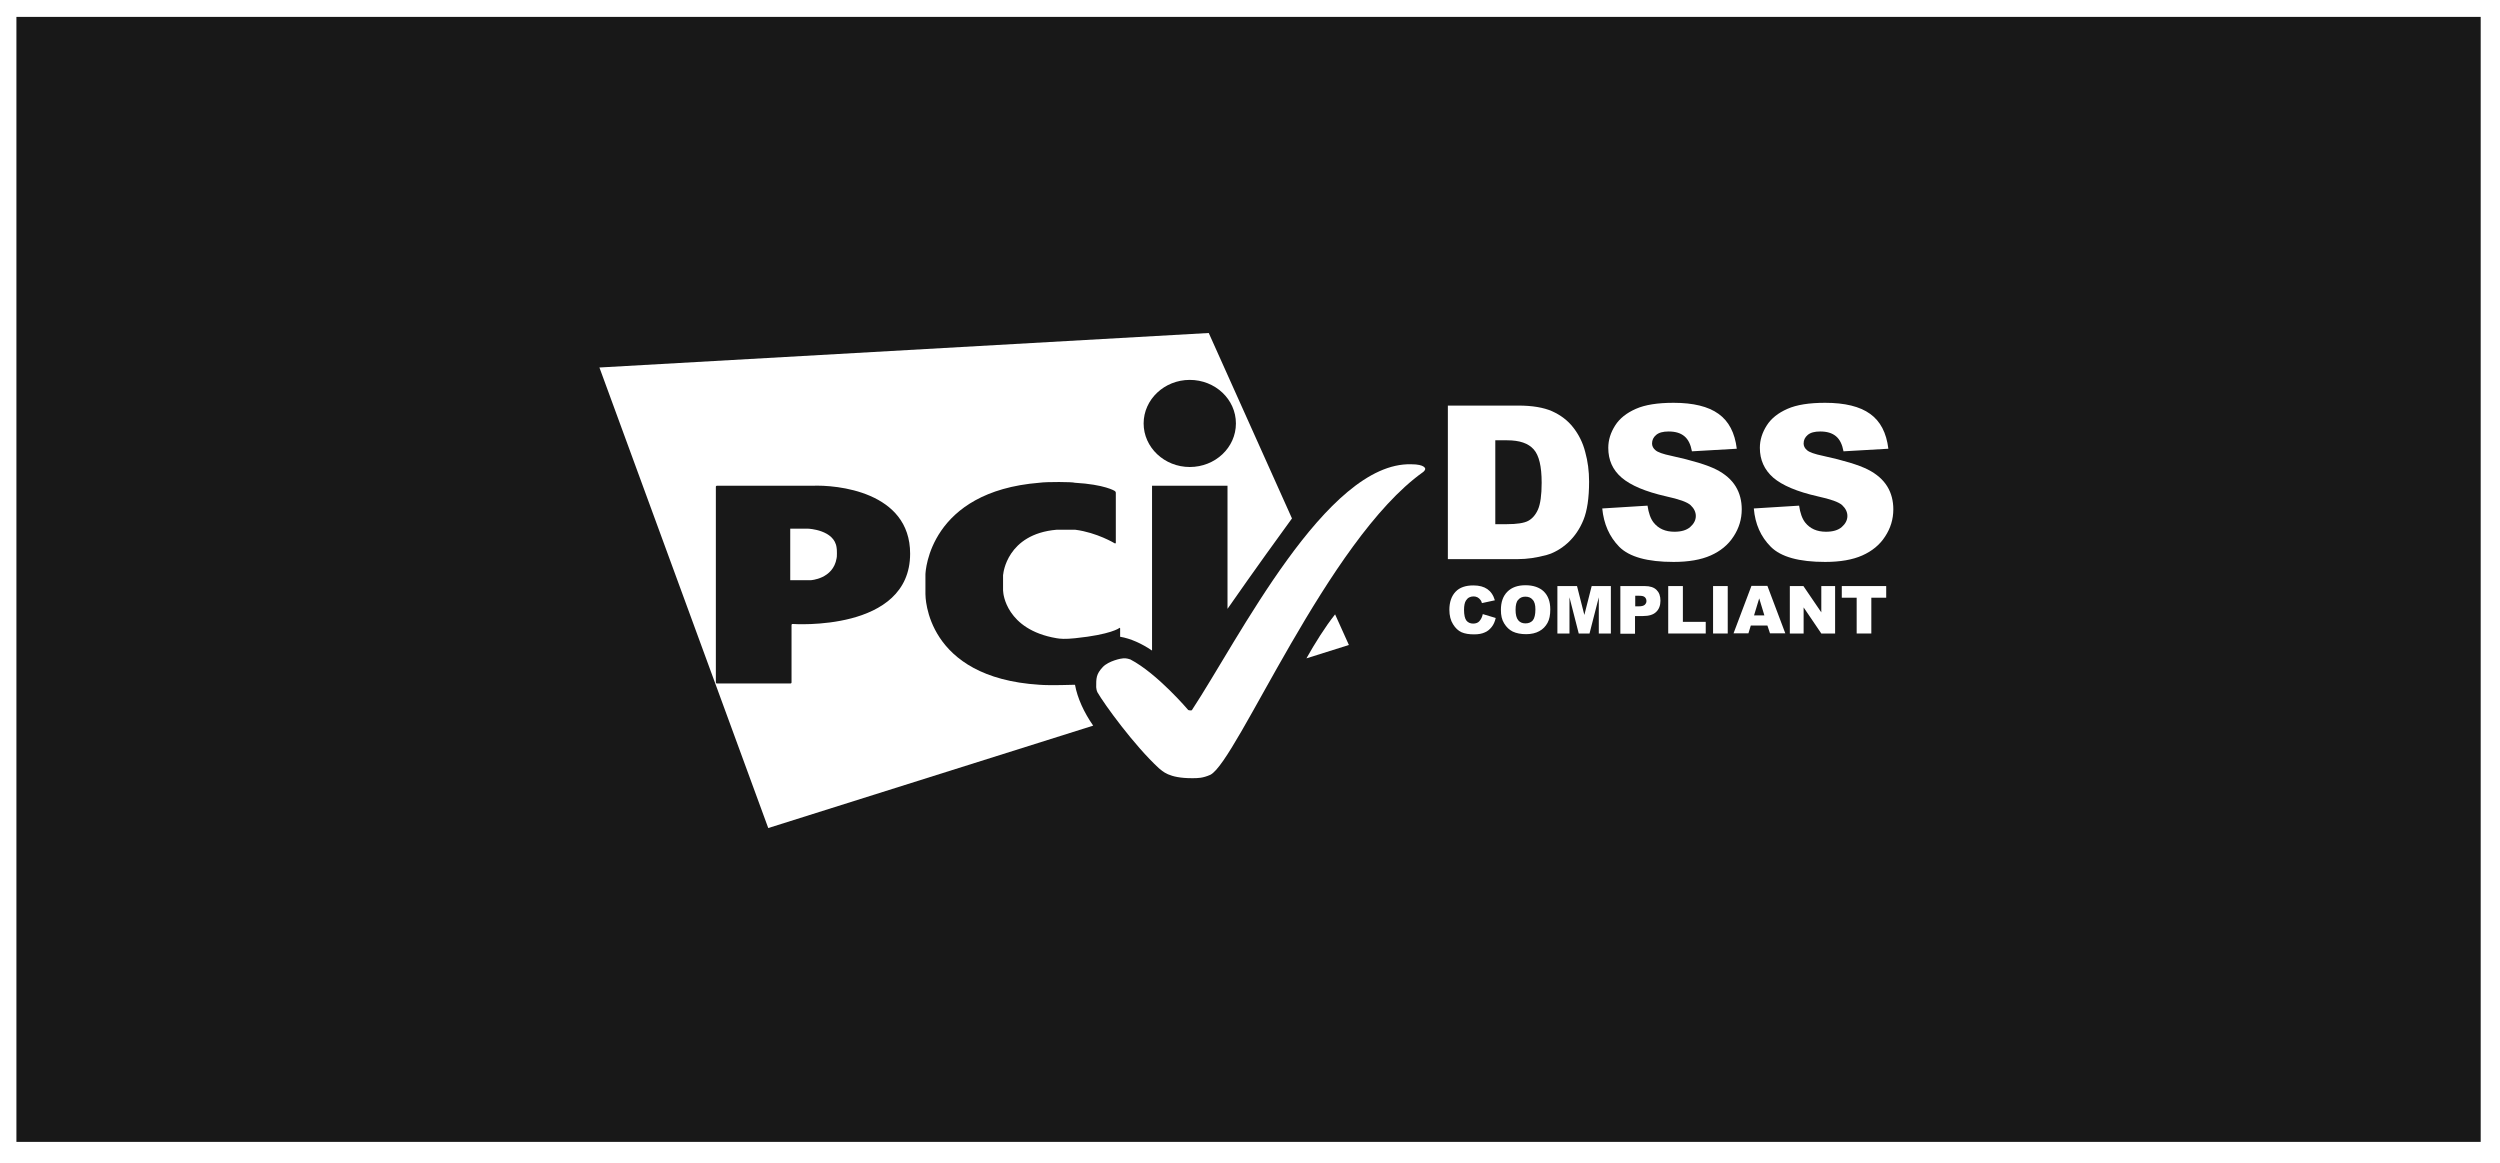 <svg width="303" height="141" viewBox="0 0 303 141" fill="none" xmlns="http://www.w3.org/2000/svg">
<g filter="url(#filter0_d_9387_21776)">
<rect width="298.67" height="136.349" transform="translate(1.99 1.047)" fill="#181818"/>
<g clip-path="url(#clip0_9387_21776)">
<path d="M161.814 73.461C160.586 75.003 159.357 76.989 158.338 78.792L163.486 77.172L161.814 73.461Z" fill="white"/>
<path d="M179.714 73.429L181.282 73.899C181.178 74.343 181.021 74.709 180.786 74.997C180.551 75.284 180.289 75.519 179.95 75.65C179.61 75.807 179.192 75.885 178.669 75.885C178.042 75.885 177.545 75.807 177.127 75.624C176.735 75.441 176.396 75.127 176.108 74.657C175.821 74.213 175.664 73.612 175.664 72.906C175.664 71.965 175.925 71.234 176.422 70.711C176.918 70.188 177.65 69.953 178.565 69.953C179.296 69.953 179.845 70.11 180.263 70.397C180.681 70.685 180.995 71.129 181.178 71.756L179.61 72.096C179.558 71.913 179.505 71.782 179.427 71.704C179.322 71.573 179.218 71.469 179.061 71.39C178.904 71.312 178.748 71.286 178.591 71.286C178.199 71.286 177.885 71.443 177.676 71.782C177.519 72.018 177.441 72.41 177.441 72.906C177.441 73.533 177.545 73.978 177.728 74.213C177.911 74.448 178.199 74.579 178.539 74.579C178.878 74.579 179.14 74.474 179.296 74.291C179.505 74.056 179.636 73.795 179.714 73.429Z" fill="white"/>
<path d="M181.91 72.909C181.91 71.968 182.171 71.236 182.694 70.714C183.216 70.191 183.948 69.93 184.889 69.93C185.829 69.93 186.587 70.191 187.11 70.688C187.633 71.21 187.894 71.916 187.894 72.856C187.894 73.536 187.789 74.085 187.554 74.503C187.319 74.921 187.005 75.261 186.561 75.496C186.143 75.731 185.594 75.862 184.967 75.862C184.34 75.862 183.791 75.757 183.347 75.548C182.929 75.339 182.589 75.025 182.302 74.555C182.014 74.085 181.91 73.588 181.91 72.909ZM183.687 72.909C183.687 73.484 183.791 73.902 184 74.163C184.209 74.424 184.497 74.555 184.889 74.555C185.281 74.555 185.568 74.424 185.777 74.189C185.986 73.928 186.091 73.484 186.091 72.856C186.091 72.308 185.986 71.916 185.751 71.681C185.542 71.419 185.228 71.315 184.863 71.315C184.497 71.315 184.209 71.445 184 71.707C183.791 71.916 183.687 72.334 183.687 72.909Z" fill="white"/>
<path d="M188.808 70.031H191.134L192.023 73.533L192.911 70.031H195.237V75.78H193.774V71.39L192.65 75.78H191.343L190.22 71.39V75.78H188.756V70.031H188.808Z" fill="white"/>
<path d="M196.387 70.031H199.34C199.993 70.031 200.463 70.188 200.777 70.502C201.091 70.815 201.247 71.233 201.247 71.808C201.247 72.383 201.065 72.853 200.725 73.167C200.385 73.507 199.836 73.664 199.131 73.664H198.164V75.806H196.387V70.031ZM198.164 72.488H198.608C198.948 72.488 199.183 72.435 199.34 72.305C199.47 72.174 199.549 72.043 199.549 71.861C199.549 71.678 199.497 71.521 199.366 71.39C199.235 71.26 199.026 71.207 198.686 71.207H198.19V72.488H198.164Z" fill="white"/>
<path d="M202.188 70.031H203.965V74.369H206.735V75.78H202.188V70.031Z" fill="white"/>
<path d="M207.624 70.031H209.401V75.78H207.624V70.031Z" fill="white"/>
<path d="M214.209 74.816H212.197L211.91 75.757H210.106L212.275 70.008H214.209L216.378 75.757H214.523L214.209 74.816ZM213.843 73.588L213.216 71.523L212.589 73.588H213.843Z" fill="white"/>
<path d="M216.927 70.031H218.573L220.742 73.219V70.031H222.415V75.78H220.742L218.599 72.618V75.78H216.927V70.031Z" fill="white"/>
<path d="M223.199 70.031H228.608V71.442H226.805V75.78H225.028V71.442H223.225V70.031H223.199Z" fill="white"/>
<path d="M97.972 63.078H95.777V69.324H98.234C98.234 69.324 100.977 69.193 101.396 66.658C101.448 66.606 101.448 65.535 101.396 65.378C101.134 63.209 97.972 63.078 97.972 63.078Z" fill="white"/>
<path d="M156.587 61.833L146.5 39.359L72.65 43.541L93.112 99.359L132.493 86.947C131.38 85.345 130.58 83.612 130.29 81.994C130.274 81.994 130.261 81.994 130.246 81.994C129.984 81.994 127.345 82.099 125.986 81.994C112.162 81.132 112.162 71.28 112.162 70.993V68.641C112.162 68.223 112.659 58.58 125.986 57.508C126.849 57.378 130.063 57.404 130.246 57.508C133.904 57.717 135.106 58.501 135.106 58.501C135.185 58.554 135.237 58.632 135.237 58.71V64.773C135.237 64.852 135.185 64.878 135.106 64.852C135.106 64.852 132.963 63.545 130.324 63.205H128.051C122.014 63.728 121.596 68.562 121.596 68.562C121.57 68.615 121.57 68.745 121.57 68.824V70.548C121.57 70.601 121.596 70.731 121.596 70.81C121.596 70.81 121.883 75.305 128.051 76.35C128.495 76.428 129.096 76.481 130.324 76.35C134.662 75.906 135.655 75.122 135.655 75.122C135.707 75.069 135.76 75.095 135.76 75.174V76.175C137.038 76.389 138.365 76.993 139.627 77.847V57.874H148.774V72.793C152.006 68.144 155.443 63.399 156.587 61.833ZM96.064 74.625C95.986 74.625 95.934 74.677 95.934 74.756V81.707C95.934 81.785 95.882 81.838 95.803 81.838H86.892C86.814 81.838 86.761 81.785 86.761 81.707V58.005C86.761 57.926 86.814 57.874 86.892 57.874H98.443C101.369 57.743 110.307 58.554 110.307 66.106C110.307 75.644 96.064 74.625 96.064 74.625ZM144.2 55.601C141.117 55.601 138.608 53.223 138.608 50.322C138.608 47.421 141.117 45.043 144.2 45.043C147.284 45.043 149.793 47.395 149.793 50.322C149.793 53.249 147.284 55.601 144.2 55.601Z" fill="white"/>
<path d="M144.462 93.317C145.194 93.317 145.768 93.317 146.709 92.899C149.95 91.201 160.899 64.467 172.45 56.235C172.528 56.183 172.606 56.105 172.659 56.026C172.737 55.922 172.737 55.817 172.737 55.817C172.737 55.817 172.737 55.269 171.038 55.269C160.768 54.981 150.08 76.54 144.462 85.059C144.383 85.164 144.018 85.059 144.018 85.059C144.018 85.059 140.255 80.617 136.988 78.918C136.91 78.892 136.544 78.761 136.152 78.788C135.89 78.788 134.375 79.101 133.669 79.833C132.833 80.721 132.859 81.218 132.859 82.289C132.859 82.368 132.911 82.734 133.016 82.917C133.826 84.328 137.458 89.345 140.464 92.115C140.908 92.455 141.613 93.317 144.462 93.317Z" fill="white"/>
<path d="M175.481 48.156H184.026C185.725 48.156 187.084 48.391 188.103 48.836C189.148 49.306 190.011 49.959 190.664 50.796C191.343 51.658 191.84 52.651 192.127 53.775C192.441 54.898 192.598 56.1 192.598 57.381C192.598 59.367 192.362 60.909 191.918 62.006C191.474 63.104 190.847 64.019 190.037 64.776C189.227 65.508 188.364 66.005 187.45 66.266C186.195 66.606 185.045 66.763 184.026 66.763H175.481V48.156ZM181.23 52.364V62.529H182.641C183.843 62.529 184.706 62.398 185.202 62.137C185.699 61.876 186.117 61.405 186.404 60.752C186.692 60.099 186.849 59.001 186.849 57.512C186.849 55.526 186.535 54.193 185.882 53.461C185.228 52.729 184.183 52.364 182.667 52.364H181.23Z" fill="white"/>
<path d="M194.192 60.625L199.68 60.285C199.81 61.174 200.045 61.853 200.411 62.324C201.012 63.082 201.849 63.447 202.946 63.447C203.756 63.447 204.41 63.265 204.854 62.873C205.298 62.481 205.533 62.036 205.533 61.54C205.533 61.069 205.324 60.625 204.906 60.233C204.488 59.841 203.495 59.502 201.953 59.162C199.418 58.587 197.641 57.829 196.544 56.888C195.446 55.947 194.923 54.745 194.923 53.282C194.923 52.315 195.211 51.427 195.76 50.564C196.308 49.702 197.145 49.048 198.268 48.552C199.392 48.056 200.908 47.82 202.842 47.82C205.22 47.82 207.049 48.265 208.277 49.153C209.531 50.042 210.263 51.453 210.498 53.386L205.063 53.7C204.906 52.864 204.619 52.263 204.148 51.871C203.678 51.479 203.051 51.296 202.241 51.296C201.561 51.296 201.065 51.427 200.725 51.714C200.385 52.002 200.228 52.341 200.228 52.759C200.228 53.047 200.359 53.334 200.646 53.569C200.908 53.805 201.561 54.04 202.58 54.249C205.089 54.798 206.892 55.346 207.99 55.895C209.087 56.444 209.871 57.15 210.368 57.96C210.864 58.77 211.099 59.711 211.099 60.73C211.099 61.932 210.76 63.029 210.106 64.022C209.453 65.042 208.512 65.799 207.336 66.322C206.16 66.845 204.645 67.106 202.842 67.106C199.68 67.106 197.484 66.505 196.256 65.277C195.054 64.049 194.375 62.507 194.192 60.625Z" fill="white"/>
<path d="M212.563 60.625L218.051 60.285C218.181 61.174 218.417 61.853 218.782 62.324C219.383 63.082 220.22 63.447 221.317 63.447C222.127 63.447 222.781 63.265 223.225 62.873C223.669 62.481 223.904 62.036 223.904 61.54C223.904 61.069 223.695 60.625 223.277 60.233C222.859 59.841 221.866 59.502 220.324 59.162C217.789 58.587 216.012 57.829 214.915 56.888C213.843 55.947 213.295 54.745 213.295 53.282C213.295 52.315 213.582 51.427 214.131 50.564C214.68 49.702 215.516 49.048 216.64 48.552C217.763 48.056 219.279 47.82 221.213 47.82C223.591 47.82 225.42 48.265 226.648 49.153C227.903 50.042 228.634 51.453 228.869 53.386L223.434 53.7C223.277 52.864 222.99 52.263 222.519 51.871C222.049 51.479 221.422 51.296 220.612 51.296C219.932 51.296 219.436 51.427 219.096 51.714C218.756 52.002 218.599 52.341 218.599 52.759C218.599 53.047 218.73 53.334 219.018 53.569C219.279 53.805 219.932 54.04 220.951 54.249C223.46 54.798 225.263 55.346 226.361 55.895C227.458 56.444 228.242 57.15 228.739 57.96C229.235 58.77 229.471 59.711 229.471 60.73C229.471 61.932 229.131 63.029 228.477 64.022C227.824 65.042 226.883 65.799 225.707 66.322C224.532 66.845 223.016 67.106 221.213 67.106C218.051 67.106 215.856 66.505 214.627 65.277C213.399 64.049 212.72 62.507 212.563 60.625Z" fill="white"/>
</g>
</g>
<defs>
<filter id="filter0_d_9387_21776" x="-0.01" y="0.047" width="302.67" height="140.352" filterUnits="userSpaceOnUse" color-interpolation-filters="sRGB">
<feFlood flood-opacity="0" result="BackgroundImageFix"/>
<feColorMatrix in="SourceAlpha" type="matrix" values="0 0 0 0 0 0 0 0 0 0 0 0 0 0 0 0 0 0 127 0" result="hardAlpha"/>
<feOffset dy="1"/>
<feGaussianBlur stdDeviation="1"/>
<feColorMatrix type="matrix" values="0 0 0 0 0.063 0 0 0 0 0.094 0 0 0 0 0.157 0 0 0 0.05 0"/>
<feBlend mode="normal" in2="BackgroundImageFix" result="effect1_dropShadow_9387_21776"/>
<feBlend mode="normal" in="SourceGraphic" in2="effect1_dropShadow_9387_21776" result="shape"/>
</filter>
<clipPath id="clip0_9387_21776">
<rect width="156.821" height="60" fill="white" transform="translate(72.65 39.352)"/>
</clipPath>
</defs>
</svg>
